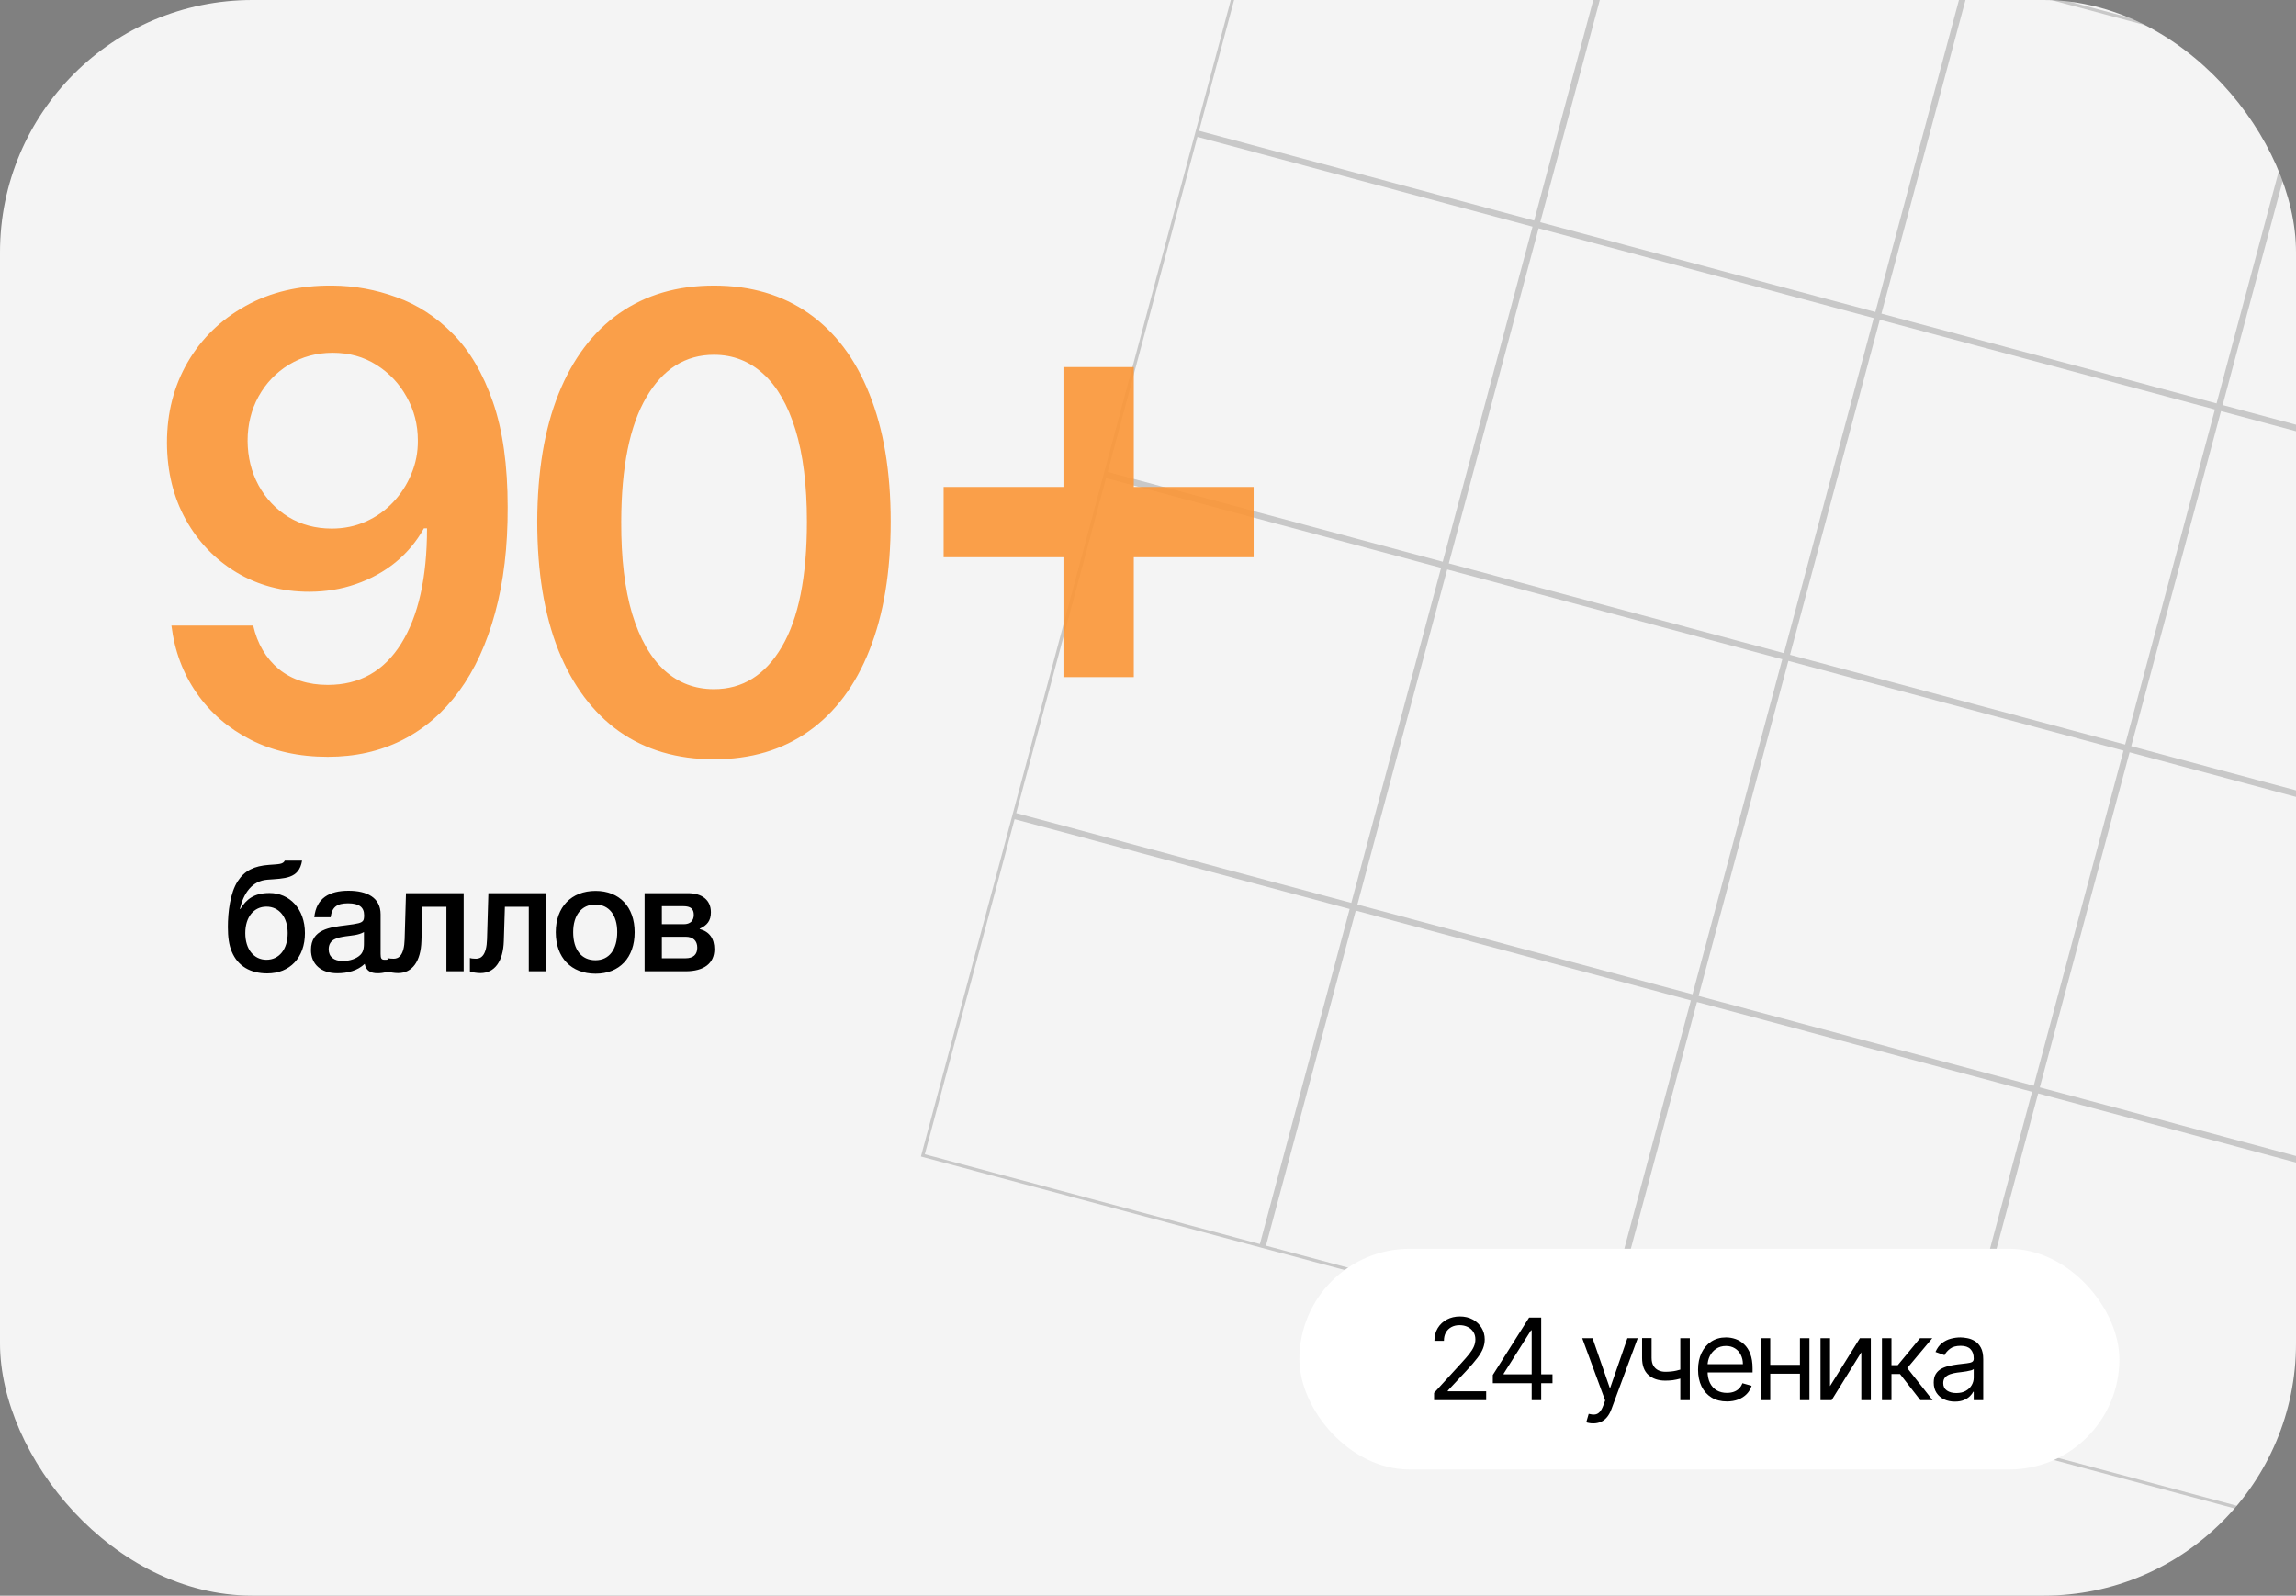 <?xml version="1.0" encoding="UTF-8"?> <svg xmlns="http://www.w3.org/2000/svg" width="364" height="253" viewBox="0 0 364 253" fill="none"><rect x="0" y="0" width="364" height="253" fill="#808080" stroke="none"/> <g clip-path="url(#clip0_304_548)"> <rect width="364" height="253" rx="40" fill="#F4F4F4"></rect> <path opacity="0.18" d="M204.152 -32.694L257.761 -18.329L243.397 35.279L189.788 20.915L204.152 -32.694ZM243.88 35.409L258.244 -18.2L311.853 -3.835L297.488 49.773L243.88 35.409ZM189.658 21.398L243.267 35.763L228.903 89.371L175.294 75.007L189.658 21.398ZM229.386 89.501L243.75 35.892L297.359 50.256L282.995 103.865L229.386 89.501ZM175.165 75.49L228.773 89.854L214.409 143.463L160.8 129.099L175.165 75.49ZM214.892 143.593L229.256 89.984L282.865 104.348L268.501 157.957L214.892 143.593ZM160.671 129.582L214.28 143.946L199.915 197.555L146.306 183.191L160.671 129.582ZM200.398 197.684L214.762 144.076L268.371 158.44L254.007 212.049L200.398 197.684ZM297.971 49.903L312.336 -3.706L365.945 10.658L351.58 64.267L297.971 49.903ZM352.063 64.397L366.428 10.788L420.037 25.152L405.672 78.761L352.063 64.397ZM406.155 78.891L420.52 25.282L474.129 39.646L459.764 93.255L406.155 78.891ZM460.247 93.384L474.611 39.776L528.22 54.14L513.856 107.749L460.247 93.384ZM514.339 107.878L528.703 54.269L582.312 68.634L567.948 122.243L514.339 107.878ZM514.209 108.361L567.818 122.726L553.454 176.335L499.845 161.97L514.209 108.361ZM499.716 162.453L553.324 176.818L538.96 230.426L485.351 216.062L499.716 162.453ZM485.222 216.545L538.831 230.909L524.466 284.518L470.857 270.154L485.222 216.545ZM484.739 216.416L470.374 270.024L416.765 255.66L431.13 202.051L484.739 216.416ZM430.647 201.922L416.282 255.531L362.674 241.166L377.038 187.557L430.647 201.922ZM376.555 187.428L362.191 241.037L308.582 226.672L322.946 173.063L376.555 187.428ZM308.099 226.543L254.49 212.178L268.854 158.569L322.463 172.934L308.099 226.543ZM376.684 186.945L323.076 172.58L337.44 118.971L391.049 133.336L376.684 186.945ZM336.957 118.842L322.593 172.451L268.984 158.086L283.348 104.478L336.957 118.842ZM391.178 132.853L337.569 118.489L351.934 64.88L405.543 79.244L391.178 132.853ZM351.451 64.75L337.087 118.359L283.478 103.995L297.842 50.386L351.451 64.75ZM391.661 132.982L406.026 79.374L459.635 93.738L445.27 147.347L391.661 132.982ZM445.753 147.476L460.118 93.867L513.727 108.232L499.362 161.841L445.753 147.476ZM445.624 147.959L499.233 162.324L484.868 215.933L431.259 201.568L445.624 147.959ZM445.141 147.83L430.776 201.439L377.167 187.074L391.532 133.465L445.141 147.83Z" stroke="black" stroke-width="0.5"></path> <path opacity="0.9" d="M52.712 45.278C56.192 45.302 59.577 45.918 62.868 47.125C66.182 48.309 69.165 50.25 71.817 52.949C74.468 55.624 76.575 59.211 78.138 63.709C79.7 68.207 80.481 73.77 80.481 80.399C80.505 86.649 79.842 92.236 78.493 97.16C77.167 102.061 75.261 106.204 72.776 109.589C70.29 112.975 67.295 115.555 63.791 117.331C60.287 119.107 56.346 119.994 51.966 119.994C47.373 119.994 43.301 119.095 39.75 117.295C36.222 115.496 33.37 113.034 31.192 109.909C29.014 106.784 27.676 103.209 27.179 99.185H40.141C40.803 102.073 42.153 104.369 44.189 106.074C46.249 107.755 48.841 108.595 51.966 108.595C57.008 108.595 60.891 106.405 63.614 102.026C66.336 97.646 67.697 91.562 67.697 83.773H67.2C66.04 85.856 64.537 87.655 62.69 89.171C60.844 90.662 58.749 91.81 56.405 92.615C54.085 93.42 51.623 93.822 49.019 93.822C44.757 93.822 40.922 92.805 37.513 90.769C34.127 88.733 31.44 85.939 29.452 82.388C27.487 78.837 26.492 74.776 26.469 70.207C26.469 65.472 27.558 61.223 29.736 57.459C31.938 53.671 35.003 50.688 38.933 48.51C42.863 46.308 47.456 45.231 52.712 45.278ZM52.747 55.932C50.19 55.932 47.882 56.559 45.822 57.814C43.786 59.045 42.177 60.726 40.993 62.856C39.833 64.963 39.253 67.319 39.253 69.923C39.276 72.504 39.856 74.847 40.993 76.954C42.153 79.062 43.727 80.731 45.716 81.962C47.728 83.193 50.025 83.808 52.605 83.808C54.523 83.808 56.31 83.441 57.967 82.707C59.624 81.974 61.069 80.956 62.3 79.653C63.554 78.328 64.525 76.824 65.212 75.144C65.922 73.463 66.265 71.687 66.242 69.817C66.242 67.331 65.65 65.035 64.466 62.928C63.306 60.821 61.708 59.128 59.672 57.849C57.66 56.571 55.351 55.932 52.747 55.932ZM113.189 120.385C107.341 120.385 102.322 118.905 98.132 115.946C93.965 112.963 90.758 108.666 88.508 103.055C86.283 97.421 85.171 90.638 85.171 82.707C85.194 74.776 86.319 68.029 88.544 62.466C90.793 56.879 94.001 52.617 98.168 49.682C102.358 46.746 107.365 45.278 113.189 45.278C119.013 45.278 124.02 46.746 128.21 49.682C132.401 52.617 135.608 56.879 137.834 62.466C140.083 68.053 141.207 74.8 141.207 82.707C141.207 90.662 140.083 97.456 137.834 103.091C135.608 108.702 132.401 112.987 128.21 115.946C124.044 118.905 119.036 120.385 113.189 120.385ZM113.189 109.27C117.734 109.27 121.321 107.033 123.949 102.558C126.6 98.06 127.926 91.443 127.926 82.707C127.926 76.931 127.322 72.078 126.115 68.148C124.908 64.218 123.203 61.258 121.001 59.27C118.8 57.258 116.196 56.251 113.189 56.251C108.667 56.251 105.092 58.501 102.464 62.999C99.837 67.473 98.511 74.043 98.487 82.707C98.463 88.508 99.044 93.385 100.227 97.338C101.435 101.292 103.139 104.275 105.341 106.287C107.543 108.276 110.159 109.27 113.189 109.27ZM168.597 107.352V58.205H179.748V107.352H168.597ZM149.598 88.354V77.203H198.746V88.354H149.598Z" fill="#FB9637"></path> <path d="M48.344 147.952C48.344 144.064 45.872 141.592 42.728 141.592C40.328 141.592 39.08 142.528 38.096 144.136H38.024C38.624 141.592 39.968 139.672 42.368 139.48C45.104 139.264 47.408 139.384 47.888 136.456H45.152C44.864 137.056 44.168 137.008 42.656 137.128C40.304 137.296 38.792 138.016 37.688 139.72C36.488 141.568 36.128 144.616 36.128 146.992C36.128 148.552 36.296 149.848 36.752 150.904C37.712 153.208 39.728 154.336 42.368 154.336C45.968 154.336 48.344 151.816 48.344 147.952ZM45.608 147.952C45.608 150.52 44.24 152.176 42.248 152.176C40.256 152.176 38.888 150.52 38.888 147.952C38.888 145.384 40.256 143.752 42.248 143.752C44.24 143.752 45.608 145.408 45.608 147.952ZM49.827 145.432H52.419C52.635 143.824 53.403 143.224 55.179 143.224C56.907 143.224 57.723 143.824 57.723 145.096C57.723 145.552 57.675 145.84 57.555 145.984C57.291 146.344 56.739 146.464 54.843 146.704C52.371 147.016 49.299 147.328 49.299 150.616C49.299 152.896 50.907 154.312 53.475 154.312C55.107 154.312 56.691 153.904 57.819 152.824C58.011 153.904 58.779 154.312 59.835 154.312C60.363 154.312 60.747 154.264 61.611 154.048V152.128C61.275 152.176 61.179 152.176 60.987 152.176C60.483 152.176 60.339 151.984 60.339 151.264V144.976C60.339 142.312 58.179 141.232 55.251 141.232C52.227 141.232 50.139 142.384 49.827 145.432ZM57.699 147.784V149.248C57.699 149.992 57.723 150.808 57.147 151.384C56.523 152.008 55.467 152.368 54.339 152.368C52.923 152.368 52.107 151.696 52.107 150.52C52.107 148.888 53.547 148.648 54.819 148.456C55.803 148.312 56.811 148.288 57.699 147.784ZM73.507 154V141.616H64.362L64.147 148.936C64.075 151.432 63.234 152.008 62.419 152.008C62.154 152.008 61.627 151.984 61.434 151.888V154.024C61.794 154.168 62.514 154.288 63.114 154.288C65.347 154.288 66.715 152.44 66.811 149.2L66.978 143.776H70.77V154H73.507ZM86.568 154V141.616H77.424L77.208 148.936C77.136 151.432 76.296 152.008 75.48 152.008C75.216 152.008 74.688 151.984 74.496 151.888V154.024C74.856 154.168 75.576 154.288 76.176 154.288C78.408 154.288 79.776 152.44 79.872 149.2L80.04 143.776H83.832V154H86.568ZM94.421 141.256C90.581 141.256 88.109 143.824 88.109 147.808C88.109 151.84 90.557 154.384 94.421 154.384C98.213 154.384 100.613 151.84 100.613 147.808C100.613 143.8 98.213 141.256 94.421 141.256ZM94.373 143.416C96.533 143.416 97.853 145.072 97.853 147.784C97.853 150.568 96.557 152.248 94.397 152.248C92.189 152.248 90.869 150.592 90.869 147.808C90.869 145.096 92.213 143.416 94.373 143.416ZM113.256 150.496C113.256 148.84 112.488 147.712 110.928 147.304V147.256C112.104 146.704 112.704 146.008 112.704 144.64C112.704 142.72 111.336 141.616 109.032 141.616H102.192V154H108.696C111.624 154 113.256 152.728 113.256 150.496ZM108.696 148.528C109.896 148.528 110.544 149.176 110.544 150.256C110.544 151.36 109.896 151.936 108.696 151.936H104.928V148.528H108.696ZM108.336 143.68C109.464 143.68 109.992 144.088 109.992 145.048C109.992 146.008 109.416 146.536 108.408 146.536H104.928V143.68H108.336Z" fill="black"></path> <rect x="206" y="198" width="130" height="35" rx="17.5" fill="white"></rect> <path d="M227.355 222V220.849L231.676 216.119C232.183 215.565 232.601 215.084 232.929 214.675C233.257 214.261 233.5 213.874 233.658 213.511C233.82 213.145 233.901 212.761 233.901 212.361C233.901 211.901 233.79 211.502 233.568 211.165C233.351 210.829 233.053 210.569 232.673 210.386C232.294 210.202 231.868 210.111 231.395 210.111C230.892 210.111 230.453 210.215 230.078 210.424C229.707 210.629 229.42 210.916 229.215 211.287C229.015 211.658 228.915 212.092 228.915 212.591H227.406C227.406 211.824 227.583 211.151 227.937 210.571C228.29 209.991 228.772 209.54 229.381 209.216C229.995 208.892 230.683 208.73 231.446 208.73C232.213 208.73 232.893 208.892 233.485 209.216C234.077 209.54 234.542 209.977 234.879 210.526C235.215 211.076 235.384 211.688 235.384 212.361C235.384 212.842 235.296 213.313 235.121 213.773C234.951 214.229 234.653 214.739 234.227 215.301C233.805 215.859 233.219 216.541 232.469 217.347L229.528 220.491V220.594H235.614V222H227.355ZM236.665 219.315V218.011L242.418 208.909H243.364V210.929H242.725L238.379 217.807V217.909H246.126V219.315H236.665ZM242.827 222V218.919V218.312V208.909H244.336V222H242.827ZM252.581 225.682C252.325 225.682 252.097 225.661 251.897 225.618C251.697 225.58 251.558 225.541 251.481 225.503L251.865 224.173C252.231 224.267 252.555 224.301 252.836 224.276C253.118 224.25 253.367 224.124 253.584 223.898C253.806 223.677 254.008 223.317 254.192 222.818L254.473 222.051L250.842 212.182H252.479L255.189 220.006H255.291L258.001 212.182H259.638L255.47 223.432C255.282 223.939 255.05 224.359 254.773 224.691C254.496 225.028 254.175 225.277 253.808 225.439C253.446 225.601 253.037 225.682 252.581 225.682ZM267.898 212.182V222H266.39V212.182H267.898ZM267.31 216.861V218.267C266.969 218.395 266.63 218.508 266.294 218.606C265.957 218.7 265.603 218.774 265.233 218.83C264.862 218.881 264.455 218.906 264.012 218.906C262.9 218.906 262.007 218.606 261.333 218.005C260.664 217.404 260.33 216.503 260.33 215.301V212.156H261.838V215.301C261.838 215.804 261.934 216.217 262.126 216.541C262.318 216.865 262.578 217.106 262.906 217.263C263.234 217.421 263.603 217.5 264.012 217.5C264.651 217.5 265.228 217.442 265.744 217.327C266.264 217.208 266.786 217.053 267.31 216.861ZM273.782 222.205C272.836 222.205 272.02 221.996 271.334 221.578C270.652 221.156 270.126 220.568 269.755 219.814C269.389 219.055 269.206 218.173 269.206 217.168C269.206 216.162 269.389 215.276 269.755 214.509C270.126 213.737 270.642 213.136 271.302 212.706C271.967 212.271 272.743 212.054 273.629 212.054C274.14 212.054 274.645 212.139 275.144 212.31C275.642 212.48 276.096 212.757 276.505 213.141C276.914 213.52 277.24 214.023 277.483 214.649C277.726 215.276 277.848 216.047 277.848 216.963V217.602H270.279V216.298H276.314C276.314 215.744 276.203 215.25 275.981 214.815C275.764 214.381 275.453 214.038 275.048 213.786C274.647 213.535 274.174 213.409 273.629 213.409C273.028 213.409 272.508 213.558 272.069 213.857C271.635 214.151 271.3 214.534 271.066 215.007C270.831 215.48 270.714 215.987 270.714 216.528V217.398C270.714 218.139 270.842 218.768 271.098 219.283C271.358 219.795 271.718 220.185 272.178 220.453C272.638 220.717 273.173 220.849 273.782 220.849C274.179 220.849 274.537 220.794 274.856 220.683C275.18 220.568 275.459 220.398 275.694 220.172C275.928 219.942 276.109 219.656 276.237 219.315L277.694 219.724C277.541 220.219 277.283 220.653 276.921 221.028C276.559 221.399 276.111 221.689 275.578 221.898C275.046 222.102 274.447 222.205 273.782 222.205ZM285.713 216.401V217.807H280.293V216.401H285.713ZM280.651 212.182V222H279.142V212.182H280.651ZM286.864 212.182V222H285.355V212.182H286.864ZM290.127 219.776L294.858 212.182H296.596V222H295.088V214.406L290.383 222H288.619V212.182H290.127V219.776ZM298.359 222V212.182H299.868V216.452H300.865L304.393 212.182H306.336L302.373 216.912L306.388 222H304.444L301.223 217.858H299.868V222H298.359ZM309.916 222.23C309.294 222.23 308.73 222.113 308.222 221.879C307.715 221.64 307.313 221.297 307.014 220.849C306.716 220.398 306.567 219.852 306.567 219.213C306.567 218.651 306.678 218.195 306.899 217.845C307.121 217.491 307.417 217.214 307.788 217.014C308.159 216.814 308.568 216.665 309.015 216.567C309.467 216.464 309.921 216.384 310.377 216.324C310.973 216.247 311.457 216.19 311.828 216.151C312.203 216.109 312.475 216.038 312.646 215.94C312.82 215.842 312.908 215.672 312.908 215.429V215.378C312.908 214.747 312.735 214.257 312.39 213.908C312.049 213.558 311.531 213.384 310.837 213.384C310.117 213.384 309.552 213.541 309.143 213.857C308.734 214.172 308.446 214.509 308.28 214.866L306.848 214.355C307.104 213.759 307.445 213.294 307.871 212.962C308.301 212.625 308.77 212.391 309.277 212.259C309.789 212.122 310.291 212.054 310.786 212.054C311.101 212.054 311.463 212.092 311.872 212.169C312.286 212.241 312.684 212.393 313.068 212.623C313.455 212.853 313.777 213.2 314.033 213.665C314.289 214.129 314.416 214.751 314.416 215.531V222H312.908V220.67H312.831C312.729 220.884 312.558 221.112 312.32 221.354C312.081 221.597 311.764 221.804 311.367 221.974C310.971 222.145 310.487 222.23 309.916 222.23ZM310.146 220.875C310.743 220.875 311.246 220.758 311.655 220.523C312.068 220.289 312.379 219.987 312.588 219.616C312.801 219.245 312.908 218.855 312.908 218.446V217.065C312.844 217.142 312.703 217.212 312.486 217.276C312.273 217.336 312.026 217.389 311.744 217.436C311.468 217.479 311.197 217.517 310.933 217.551C310.673 217.581 310.462 217.607 310.3 217.628C309.908 217.679 309.541 217.762 309.2 217.877C308.864 217.988 308.591 218.156 308.382 218.382C308.178 218.604 308.075 218.906 308.075 219.29C308.075 219.814 308.269 220.21 308.657 220.479C309.049 220.743 309.546 220.875 310.146 220.875Z" fill="black"></path> </g> <defs> <clipPath id="clip0_304_548"> <rect width="364" height="253" rx="40" fill="white"></rect> </clipPath> </defs> </svg> 